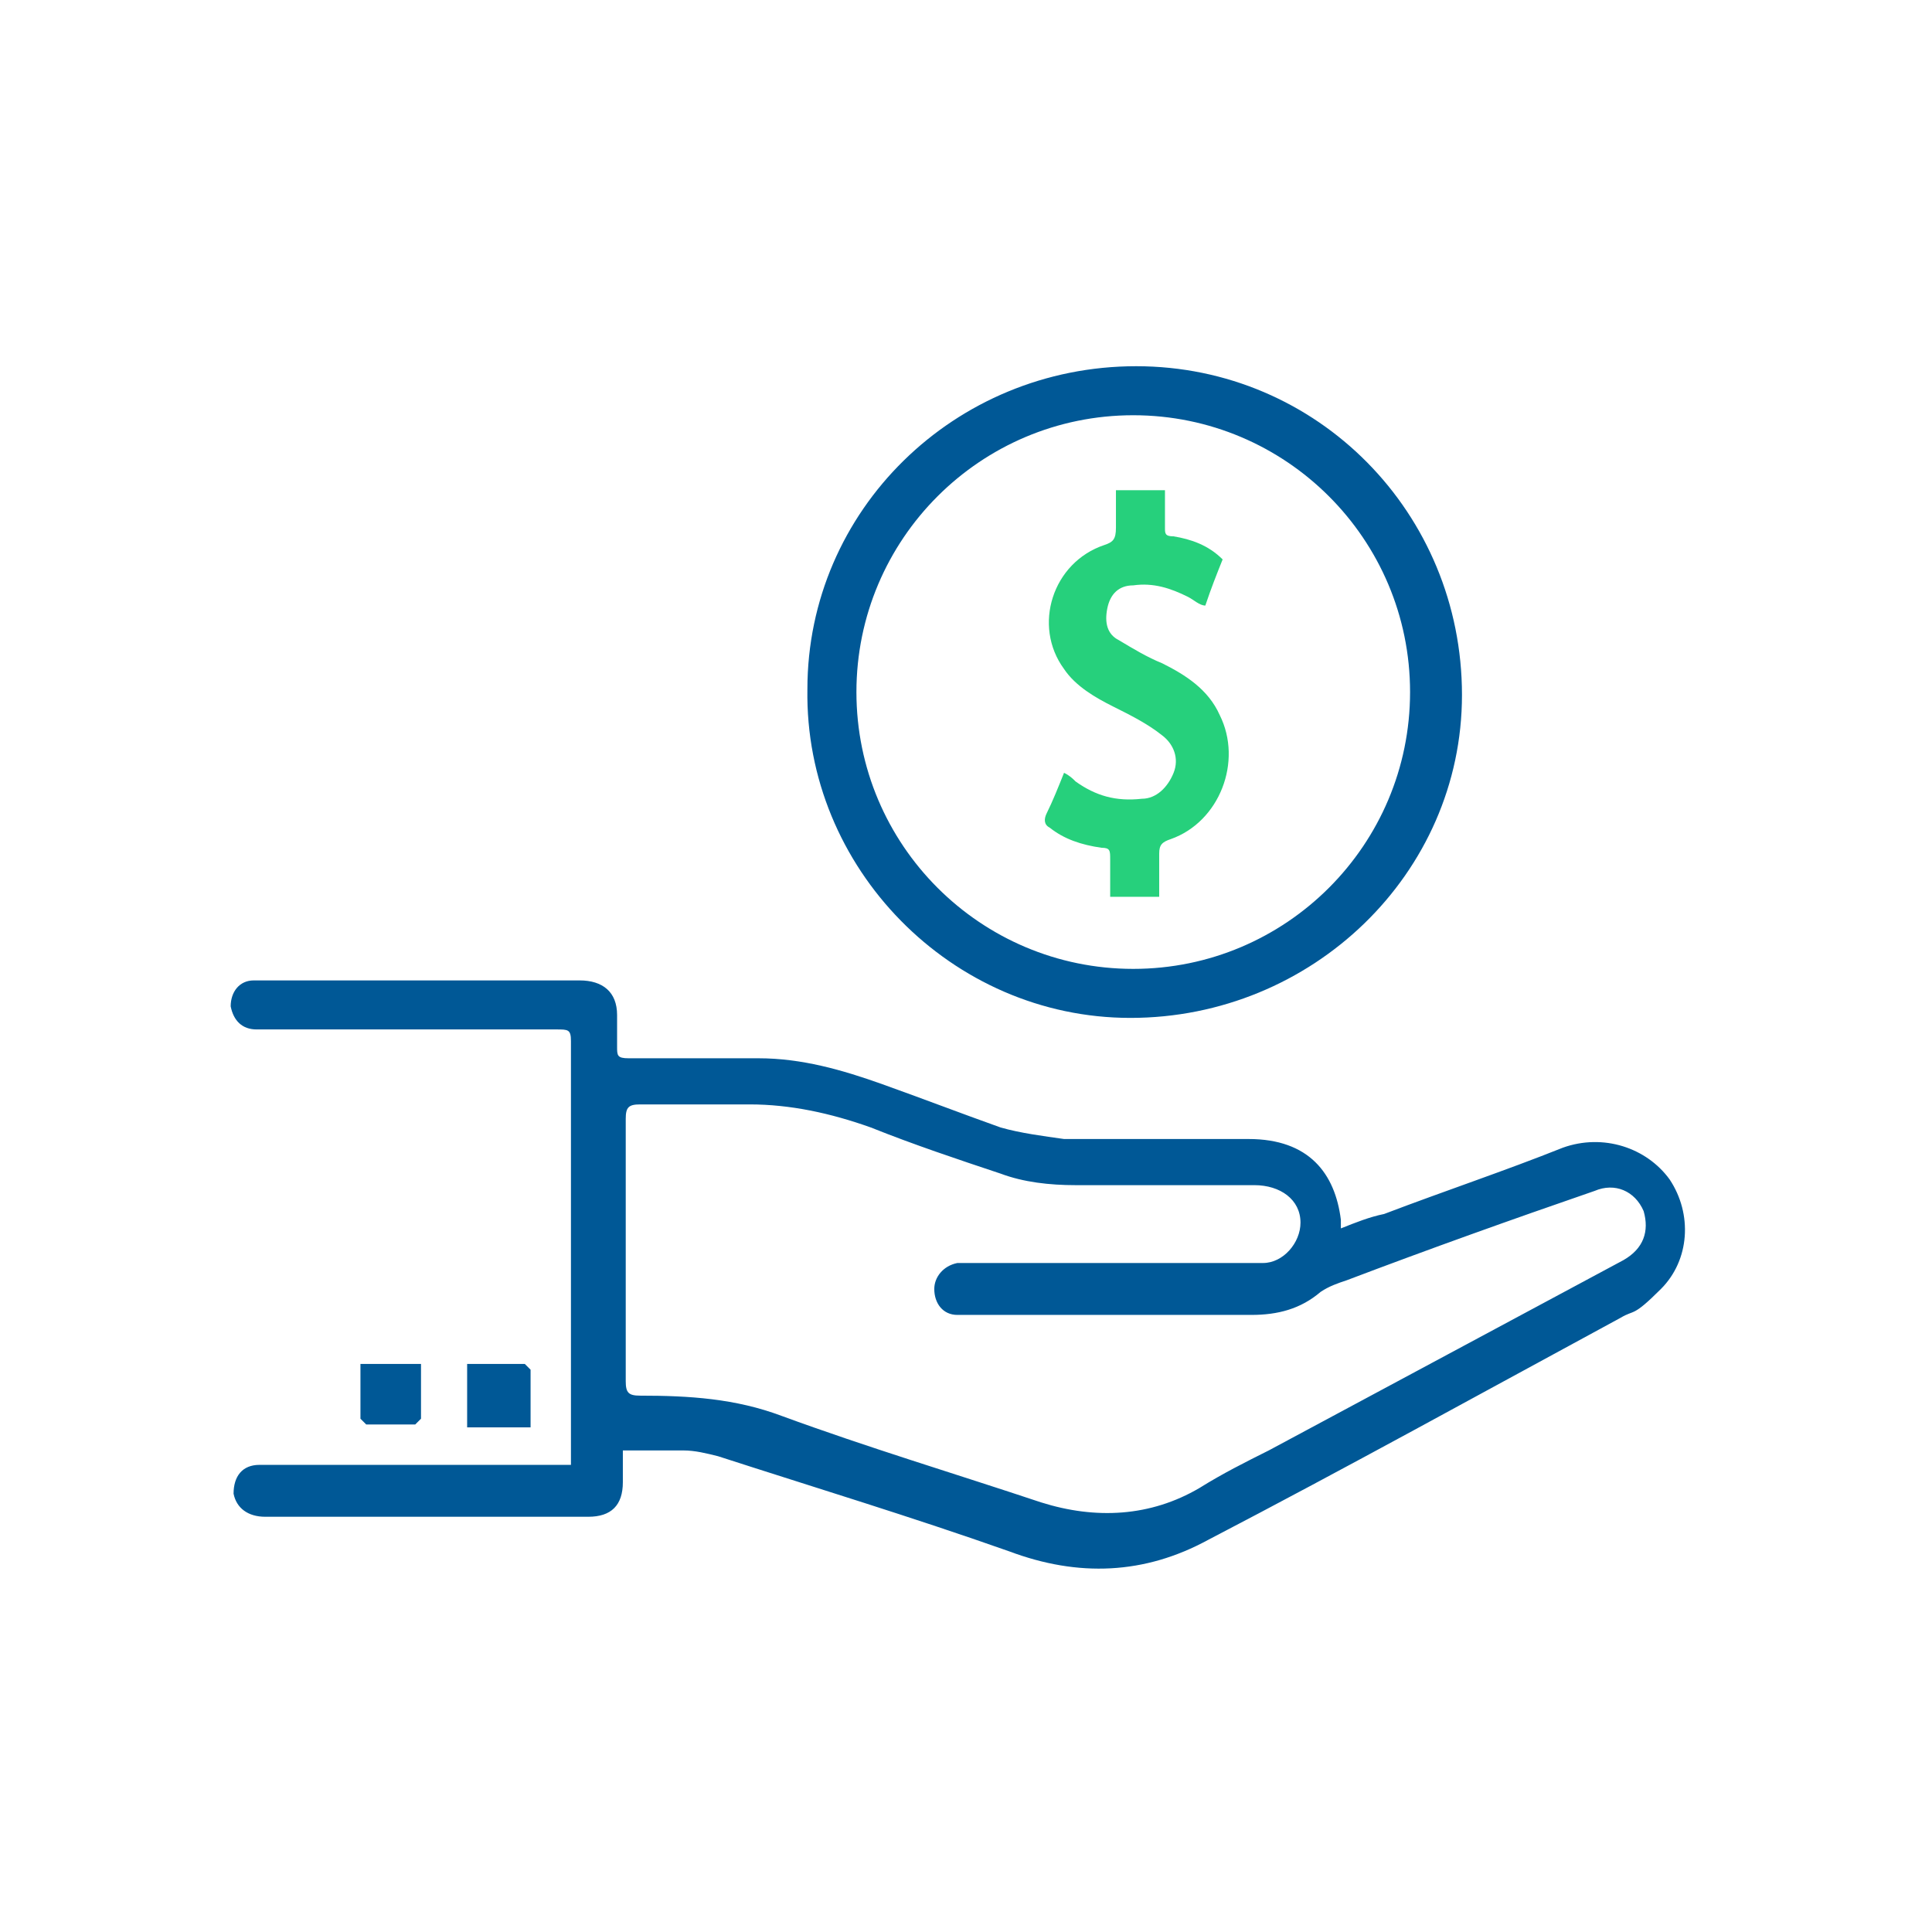 <?xml version="1.0" encoding="UTF-8"?>
<svg xmlns="http://www.w3.org/2000/svg" version="1.1" viewBox="0 0 67 67">
  <defs>
    <style>
      .cls-1 {
        fill: #26d07c;
      }

      .cls-2 {
        fill: #005896;
      }
    </style>
  </defs>
  <!-- Generator: Adobe Illustrator 28.7.1, SVG Export Plug-In . SVG Version: 1.2.0 Build 142)  -->
  <g>
    <g id="Capa_1">
      <g>
        <path class="cls-2" d="M21.6,50.2v1.2c0,.8-.4,1.2-1.2,1.2-.5,0-.9,0-1.4,0h-9.8c-.6,0-1-.3-1.1-.8,0-.6.3-1,.9-1,.3,0,.7,0,1,0h9.8c0-.2,0-.3,0-.5,0-4.7,0-9.5,0-14.2,0-.4-.1-.4-.5-.4-3.3,0-6.6,0-9.9,0h-.5c-.5,0-.8-.3-.9-.8,0-.5.3-.9.8-.9.1,0,.2,0,.3,0h11c.8,0,1.3.4,1.3,1.2s0,.7,0,1.1c0,.3,0,.4.4.4,1.5,0,3,0,4.5,0,1.5,0,2.9.4,4.3.9,1.4.5,2.7,1,4.1,1.5.7.2,1.5.3,2.2.4,2.1,0,4.3,0,6.4,0s3,1.2,3.2,2.8c0,0,0,.2,0,.3.5-.2,1-.4,1.5-.5,2.1-.8,4.2-1.5,6.2-2.3,1.4-.5,2.9,0,3.7,1.1.8,1.2.7,2.8-.3,3.8s-.9.7-1.4,1c-4.8,2.6-9.5,5.2-14.3,7.7-2.2,1.2-4.5,1.3-6.9.4-3.4-1.2-6.7-2.2-10.1-3.3-.4-.1-.8-.2-1.2-.2-.8,0-1.6,0-2.4,0ZM38.6,45.6h-4.6c-.3,0-.5,0-.8,0-.5,0-.8-.4-.8-.9,0-.4.3-.8.8-.9.1,0,.3,0,.4,0h9.7c.2,0,.3,0,.5,0,.7,0,1.3-.7,1.3-1.4,0-.8-.7-1.3-1.6-1.3-2.1,0-4.2,0-6.2,0-.9,0-1.8-.1-2.6-.4-1.5-.5-3-1-4.5-1.6-1.4-.5-2.8-.8-4.2-.8-1.3,0-2.5,0-3.8,0-.4,0-.5.1-.5.5,0,3,0,6.1,0,9.1,0,.4.1.5.5.5,1.7,0,3.3.1,4.9.7,3,1.1,6,2,9,3,1.9.6,3.8.5,5.5-.5.8-.5,1.6-.9,2.4-1.3,4.1-2.2,8.2-4.4,12.3-6.6.7-.4.9-1,.7-1.7-.3-.7-1-1-1.7-.7-2.9,1-5.7,2-8.6,3.1-.3.1-.6.2-.9.4-.7.6-1.5.8-2.4.8h-4.8Z"/>
        <path class="cls-2" d="M39.4,12.7c6.3,0,11.3,5.1,11.3,11.4,0,6.2-5.2,11.2-11.5,11.2-6.2,0-11.3-5.2-11.2-11.4,0-6.2,5.1-11.2,11.4-11.2ZM29.7,24c0,5.3,4.3,9.6,9.6,9.6s9.6-4.3,9.6-9.6-4.3-9.6-9.6-9.6-9.6,4.3-9.6,9.6Z"/>
        <path class="cls-2" d="M18.4,49.5h-2.2v-2.2c.7,0,1.4,0,2,0,0,0,.2.2.2.2,0,.6,0,1.3,0,1.9Z"/>
        <path class="cls-2" d="M14.6,47.3c0,.7,0,1.3,0,1.9,0,0-.2.2-.2.2-.6,0-1.2,0-1.7,0,0,0-.2-.2-.2-.2,0-.6,0-1.3,0-1.9h2.3Z"/>
        <path class="cls-1" d="M40.2,31.1h-1.7c0-.4,0-.9,0-1.3,0-.3,0-.4-.3-.4-.7-.1-1.3-.3-1.8-.7-.2-.1-.2-.3-.1-.5.2-.4.4-.9.6-1.4.2.1.3.2.4.3.7.5,1.4.7,2.3.6.5,0,.9-.4,1.1-.9.2-.5,0-1-.4-1.3-.5-.4-1.1-.7-1.7-1-.6-.3-1.3-.7-1.7-1.3-1.1-1.5-.4-3.7,1.4-4.3.3-.1.4-.2.4-.6,0-.4,0-.8,0-1.3h1.7c0,.4,0,.9,0,1.3,0,.2,0,.3.3.3.6.1,1.2.3,1.7.8-.2.5-.4,1-.6,1.6-.2,0-.4-.2-.6-.3-.6-.3-1.2-.5-1.9-.4-.5,0-.8.3-.9.8-.1.5,0,.9.4,1.1.5.3,1,.6,1.5.8.8.4,1.6.9,2,1.8.8,1.6,0,3.7-1.7,4.3-.3.1-.4.2-.4.5,0,.4,0,.9,0,1.3Z"/>
      </g>
    </g>
  </g>
</svg>